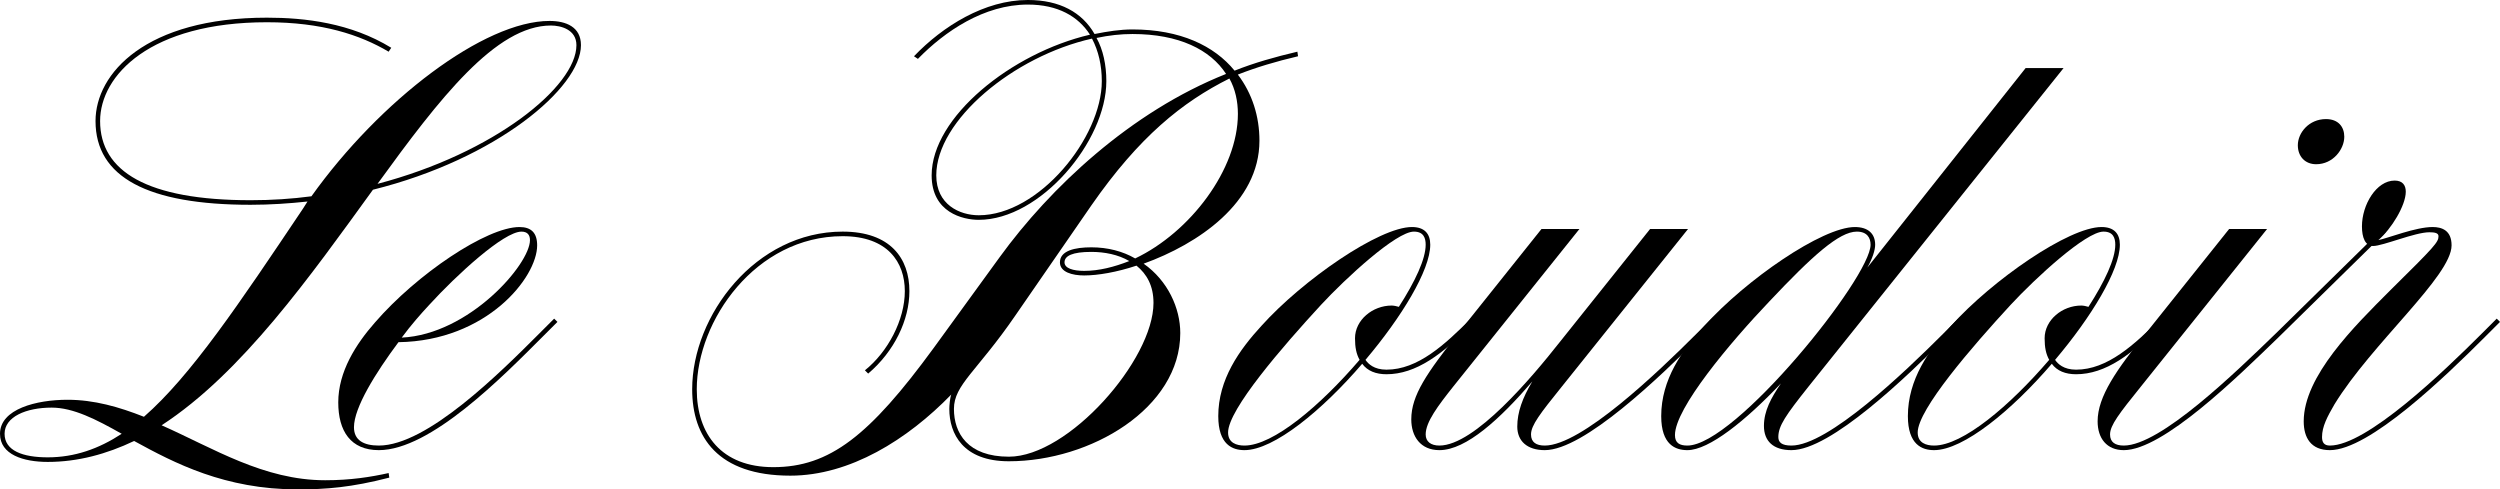 <?xml version="1.0" encoding="UTF-8"?>
<svg id="Layer_2" data-name="Layer 2" xmlns="http://www.w3.org/2000/svg" viewBox="0 0 573.15 112.2">
  <g id="Layer_1-2" data-name="Layer 1">
    <g>
      <path d="M85.5,43.5c-14.25,19.65-30,42-48.45,54,11.85,5.25,23.4,12.6,37.5,12.6,5.85,0,10.5-.75,14.55-1.65l.15,1.05c-8.7,2.25-14.55,2.7-21,2.7-16.65,0-28.2-6-37.5-11.1-6.3,3-12.9,4.8-19.8,4.8-5.55,0-10.95-1.65-10.95-6.45,0-5.7,8.4-7.8,15.45-7.8,6.15,0,11.85,1.65,17.55,3.9,10.8-9.45,21.75-25.8,36.45-47.7l1.05-1.65c-4.2.45-8.55.75-13.05.75-23.55,0-35.55-6.3-35.55-19.2,0-10.95,11.55-23.7,39.3-23.7,8.7,0,19.2,1.2,28.5,6.9l-.6.9c-6.6-3.9-15.3-6.75-27.9-6.75-26.7,0-38.25,12.15-38.25,22.65,0,11.55,10.8,18.15,34.5,18.15,4.8,0,9.45-.3,13.95-.9C87.15,22.95,111,4.8,125.99,4.8c3.75,0,7.2,1.35,7.2,5.55,0,9.75-19.35,26.1-47.7,33.15ZM27.9,99.45c-5.85-3.3-11.1-6-16.05-6-5.85,0-10.8,2.1-10.8,6s4.2,5.4,9.9,5.4c6.15,0,11.7-1.95,16.95-5.4ZM86.55,42.15c26.85-7.05,45.6-22.35,45.6-31.8,0-3.6-3.6-4.5-5.85-4.5-12.6,0-25.5,16.65-39.75,36.3Z"/>
      <path d="M91.35,78.45c-5.25,7.05-10.2,15-10.2,19.5,0,3,2.25,4.2,5.7,4.2,11.1,0,27.9-16.8,36.75-25.65l3.45-3.45.75.75-3.45,3.45c-9.15,9.15-25.65,25.95-37.5,25.95-6.45,0-9.3-4.35-9.3-10.95,0-7.05,4.05-13.35,8.4-18.3,9.6-11.1,25.65-21.9,33.15-21.9,2.7,0,4.05,1.35,4.05,4.2,0,7.35-11.55,21.9-31.8,22.2ZM92.1,77.4c15.45-.75,29.4-16.8,29.4-22.35,0-1.2-.6-1.95-1.95-1.95-4.05,0-14.85,9.9-21.15,16.8-1.95,2.1-4.2,4.65-6.3,7.5Z"/>
      <path d="M283.79,17.1c3.3,4.35,4.95,9.6,4.95,15.15,0,14.25-14.1,23.7-26.55,28.2,5.55,3.9,8.4,10.2,8.4,15.9,0,17.25-20.55,29.4-39.3,29.4-10.5,0-13.65-6.3-13.65-12,0-.75.15-2.55.45-3.3-10.05,10.35-23.25,18.6-36.9,18.6-16.65,0-22.5-8.85-22.5-19.8,0-16.95,14.55-36.15,34.5-36.15,10.95,0,15.3,6.15,15.3,13.65,0,6.6-3.45,13.8-9.45,18.9l-.75-.75c5.25-4.2,9.15-11.55,9.15-18.15s-3.9-12.6-14.25-12.6c-19.95,0-33.45,19.35-33.45,35.1,0,10.35,5.7,17.85,17.55,17.85,12.9,0,22.05-7.2,36.75-27.3l15.15-20.85c11.55-15.9,30-33.3,51.9-42-3.6-5.55-10.8-9.15-21.45-9.15-2.7,0-5.4.3-8.25.9,1.5,2.7,2.25,6.15,2.25,9.9,0,13.8-15.15,31.8-29.25,31.8-3.6,0-10.8-1.65-10.8-10.2,0-13.35,18.3-28.05,36.3-32.25-2.7-4.2-7.35-6.9-14.25-6.9-10.05,0-19.05,6.15-25.2,12.45l-.9-.6c6.6-6.9,16.2-12.9,26.1-12.9,7.35,0,12.45,2.85,15.3,7.8,3-.6,5.85-1.05,8.7-1.05,10.95,0,18.75,3.75,23.4,9.45,4.5-1.8,9.3-3.15,14.4-4.35l.15,1.05c-5.1,1.2-9.6,2.55-13.8,4.2ZM250.35,8.85c-18,4.05-35.7,18.75-35.7,31.35,0,6.75,5.4,9.15,9.75,9.15,13.8,0,28.2-17.85,28.2-30.75,0-3.6-.75-6.9-2.25-9.75ZM232.8,72.3c-8.85,12.9-14.1,15.9-14.1,21.45s3.15,10.95,12.6,10.95c13.65,0,33.15-22.2,33.15-35.25,0-3.9-1.5-6.6-3.9-8.55-4.5,1.5-8.85,2.25-12,2.25-2.7,0-5.55-.75-5.55-3,0-2.7,3.45-3.45,7.2-3.45s7.2.9,10.05,2.55c12.6-6,23.55-20.4,23.55-33.15,0-2.85-.6-5.7-1.95-8.1-10.8,5.4-20.7,13.35-31.65,29.1l-17.4,25.2ZM258.9,59.85c-2.55-1.5-5.7-2.1-8.7-2.1-4.35,0-6.15.9-6.15,2.4,0,1.35,1.95,1.95,4.5,1.95,3.45,0,6.9-.9,10.35-2.25Z"/>
      <path d="M313.05,82.5c.6.9,1.95,2.25,4.8,2.25,7.2,0,13.35-5.7,19.35-11.7l.75.75c-7.2,7.5-13.35,12-20.1,12-2.4,0-4.35-.75-5.55-2.4-9.15,10.65-20.25,19.8-27,19.8-2.7,0-6-1.2-6-7.8,0-8.4,4.8-15.15,9.9-20.7,9.45-10.5,27-22.65,34.5-22.65,2.85,0,4.2,1.5,4.2,4.05,0,5.85-6.6,16.65-14.85,26.4ZM311.7,82.5c-.75-1.35-1.05-2.85-1.05-4.95,0-4.2,4.05-7.5,8.4-7.5.45,0,1.2.15,1.65.3,3.75-5.85,6.15-10.95,6.15-14.25,0-1.5-.45-3-2.7-3-4.05,0-15.6,10.65-21.3,16.8-8.85,9.6-21.3,24-21.3,29.25,0,2.4,1.95,3,3.75,3,6.6,0,17.4-9.15,26.4-19.65Z"/>
      <path d="M357.45,78.6l20.85-26.1h8.7l-28.95,36.15c-4.95,6.15-7.05,8.85-7.05,10.95,0,1.8,1.2,2.55,3.15,2.55,8.4,0,25.95-16.8,34.8-25.65l3.45-3.45.75.75-3.45,3.45c-9.15,9.15-26.55,25.95-35.55,25.95-4.05,0-6.3-2.1-6.3-5.4s1.2-6.6,3.45-10.35c-7.35,8.55-15.15,15.75-21.3,15.75-4.35,0-6.45-3.15-6.45-7.05,0-5.55,3.6-10.65,10.8-19.8l19.05-23.85h8.7l-28.95,36.15c-3.45,4.35-6.3,8.1-6.3,10.95,0,1.65,1.2,2.55,3.15,2.55,8.1,0,21.3-15.75,27.45-23.55Z"/>
      <path d="M428.1,61.35l36.3-45.75h8.7l-58.5,73.05c-5.25,6.6-6.9,9-6.9,11.55,0,1.2.75,1.95,3,1.95,8.4,0,25.95-16.8,34.8-25.65l3.45-3.45.75.75-3.45,3.45c-9.15,9.15-26.55,25.95-35.55,25.95-4.2,0-6.3-2.1-6.3-5.55s1.65-6.45,3.9-9.75c-8.1,8.55-16.5,15.3-21.45,15.3-2.7,0-6-1.2-6-7.8,0-8.4,4.8-15.15,9.9-20.7,9.45-10.5,27-22.65,34.5-22.65,3,0,4.65,1.5,4.65,4.05,0,1.2-.6,3.15-1.8,5.25ZM428.85,56.1c0-1.5-.75-3-3.15-3-4.05,0-10.2,5.55-20.1,16.05-9,9.45-21.6,24.45-21.6,30.6,0,1.8,1.05,2.4,2.85,2.4,10.95,0,42-38.55,42-46.05Z"/>
      <path d="M471.15,82.5c.6.9,1.95,2.25,4.8,2.25,7.2,0,13.35-5.7,19.35-11.7l.75.75c-7.2,7.5-13.35,12-20.1,12-2.4,0-4.35-.75-5.55-2.4-9.15,10.65-20.25,19.8-27,19.8-2.7,0-6-1.2-6-7.8,0-8.4,4.8-15.15,9.9-20.7,9.45-10.5,27-22.65,34.5-22.65,2.85,0,4.2,1.5,4.2,4.05,0,5.85-6.6,16.65-14.85,26.4ZM469.8,82.5c-.75-1.35-1.05-2.85-1.05-4.95,0-4.2,4.05-7.5,8.4-7.5.45,0,1.2.15,1.65.3,3.75-5.85,6.15-10.95,6.15-14.25,0-1.5-.45-3-2.7-3-4.05,0-15.6,10.65-21.3,16.8-8.85,9.6-21.3,24-21.3,29.25,0,2.4,1.95,3,3.75,3,6.6,0,17.4-9.15,26.4-19.65Z"/>
      <path d="M521.7,76.5l24.45-24,.75.75-24.45,24c-9.45,9.15-26.55,25.95-35.55,25.95-3.9,0-6-2.7-6-6.6,0-5.7,4.35-11.85,11.1-20.25l19.05-23.85h8.7l-28.95,36.15c-4.95,6.15-7.05,8.85-7.05,10.95,0,1.8,1.2,2.55,3.15,2.55,8.4,0,25.65-16.8,34.8-25.65ZM537.45,31.35c0,2.85-2.55,6.3-6.45,6.3-2.55,0-4.2-1.8-4.2-4.35,0-2.85,2.55-6,6.45-6,2.85,0,4.2,1.8,4.2,4.05Z"/>
      <path d="M532.35,100.2c0,1.2.45,1.95,1.8,1.95,8.4,0,25.95-16.8,34.8-25.65l3.45-3.45.75.75-3.45,3.45c-9.15,9.15-26.55,25.95-35.55,25.95-4.35,0-6-2.85-6-6.6,0-10.35,11.55-21.75,19.8-30,10.35-10.2,11.1-11.1,11.1-12.45,0-.75-.9-.9-2.1-.9-3.3,0-10.65,3.15-12.9,3.15-1.8,0-2.55-1.95-2.55-4.5,0-4.95,3.3-10.5,7.5-10.5,1.8,0,2.55,1.05,2.55,2.55,0,3.15-3.3,8.55-6.3,11.1,2.25-.45,8.55-3,12.45-3,2.1,0,4.35.75,4.35,4.2,0,7.05-18.3,22.5-26.85,36.45-1.65,2.85-2.85,5.1-2.85,7.5Z"/>
    </g>
  </g>
</svg>